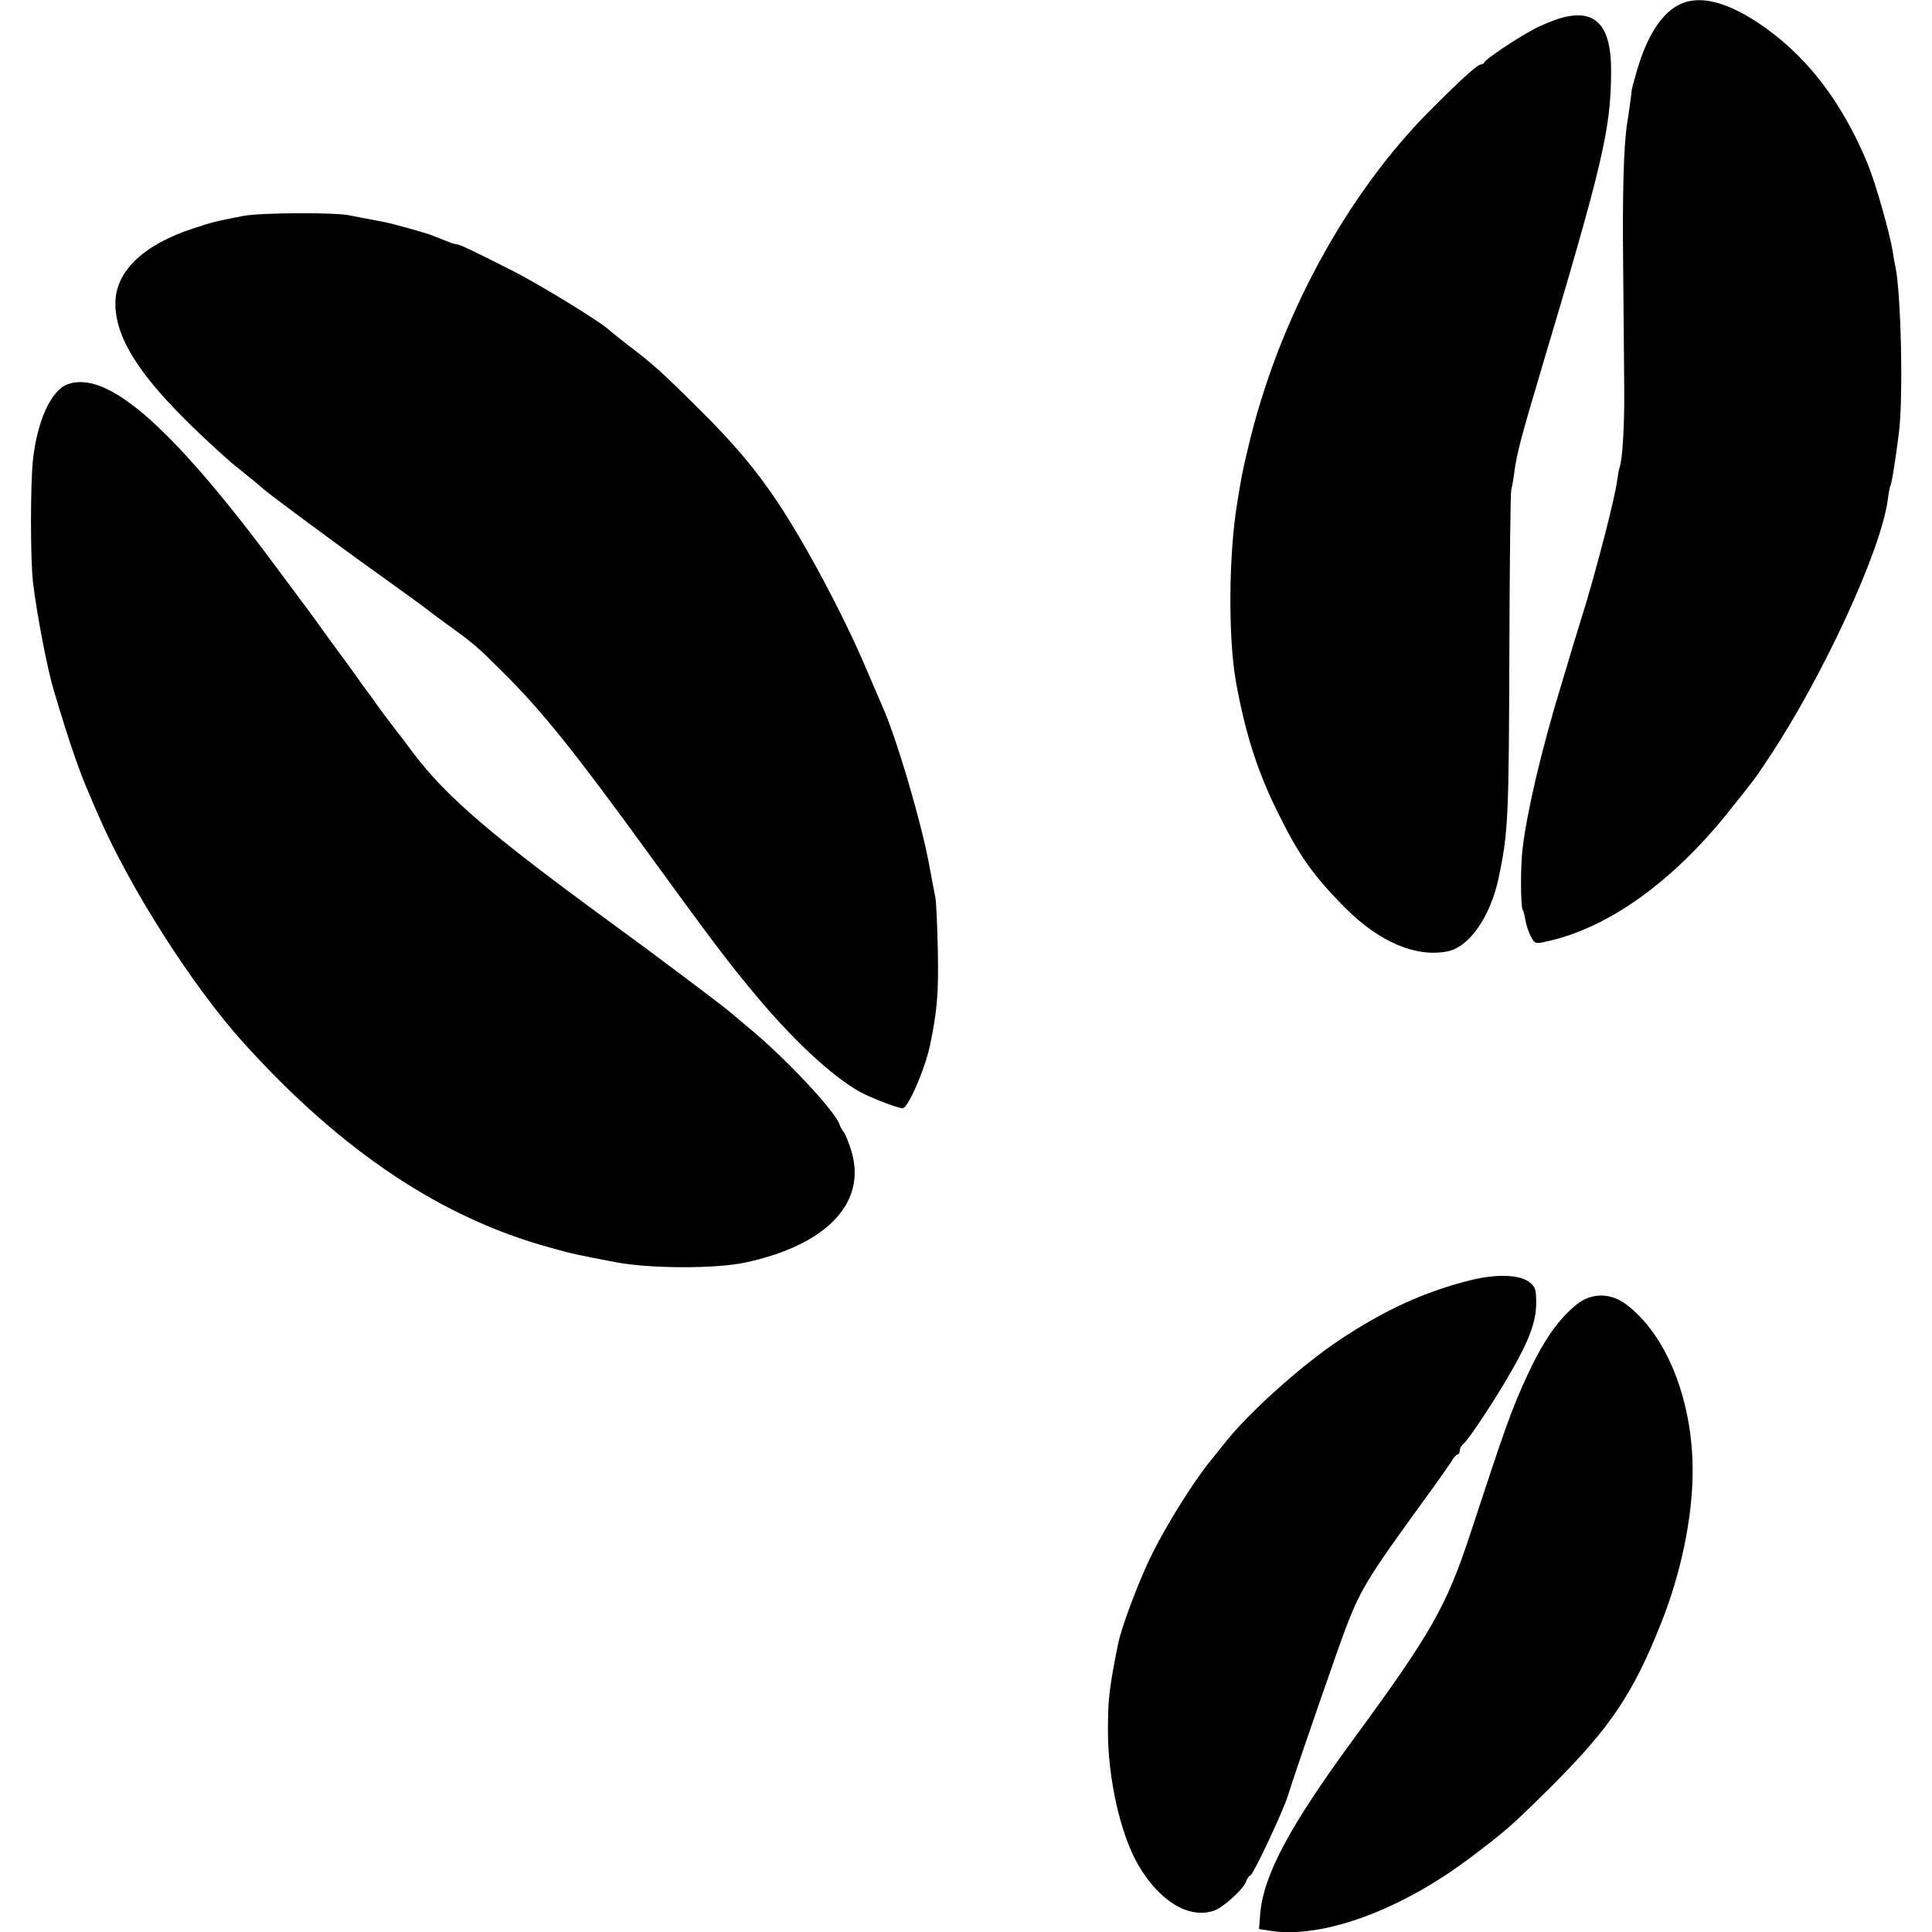 <?xml version="1.0" standalone="no"?>
<!DOCTYPE svg PUBLIC "-//W3C//DTD SVG 20010904//EN"
 "http://www.w3.org/TR/2001/REC-SVG-20010904/DTD/svg10.dtd">
<svg version="1.0" xmlns="http://www.w3.org/2000/svg"
 width="720pt" height="720pt" viewBox="0 0 720 720"
 preserveAspectRatio="xMidYMid meet">
<g transform="translate(0,720) scale(0.1,-0.1)"
fill="#000000" stroke="none">
<path d="M6265 7186 c-70 -31 -127 -117 -166 -254 -10 -34 -18 -65 -18 -67 0
-6 -11 -89 -17 -124 -13 -84 -18 -256 -15 -531 2 -173 3 -380 4 -460 1 -136
-6 -259 -17 -291 -3 -8 -7 -32 -10 -54 -8 -60 -70 -302 -116 -455 -23 -74 -47
-155 -55 -180 -7 -25 -25 -83 -39 -130 -70 -230 -126 -465 -142 -605 -8 -64
-7 -211 0 -224 3 -4 8 -22 11 -41 3 -18 12 -45 20 -60 14 -27 17 -28 57 -19
229 49 470 221 680 484 104 130 96 120 150 201 201 302 417 770 443 960 3 26
8 51 10 54 5 7 20 103 32 200 16 131 8 509 -13 615 -3 11 -7 36 -10 55 -11 71
-64 257 -94 330 -98 237 -234 411 -414 529 -116 75 -210 98 -281 67z"/>
<path d="M5821 7134 c-29 -8 -78 -28 -107 -44 -67 -36 -178 -111 -182 -122 -2
-4 -7 -8 -12 -8 -13 0 -68 -49 -185 -166 -318 -317 -572 -786 -684 -1264 -22
-91 -25 -110 -41 -209 -31 -190 -33 -492 -5 -656 34 -191 79 -335 155 -489 81
-165 135 -241 256 -362 124 -124 260 -182 376 -160 83 15 162 129 193 274 36
172 38 223 40 852 1 316 4 584 7 595 3 11 9 43 12 70 9 66 27 133 93 355 236
790 266 916 267 1130 2 174 -56 238 -183 204z"/>
<path d="M905 6395 c-102 -20 -112 -22 -184 -46 -187 -61 -290 -160 -291 -278
-1 -152 122 -321 433 -596 7 -6 35 -28 62 -50 28 -22 52 -43 55 -46 10 -11
286 -216 445 -329 88 -63 162 -117 165 -120 3 -3 38 -29 78 -58 97 -70 112
-83 206 -177 146 -145 266 -294 546 -680 232 -319 304 -415 406 -535 134 -160
275 -290 375 -347 41 -23 143 -63 163 -63 20 0 83 145 102 235 27 130 32 193
29 355 -2 96 -6 186 -10 200 -3 14 -12 63 -21 110 -27 154 -124 485 -177 601
-8 19 -36 84 -62 144 -85 199 -223 457 -328 615 -78 117 -160 215 -291 345
-136 135 -174 170 -267 240 -35 27 -66 52 -69 55 -18 22 -262 172 -364 223
-154 78 -195 97 -206 97 -5 0 -21 5 -37 12 -15 6 -30 12 -33 13 -3 1 -12 4
-20 8 -23 9 -152 45 -180 50 -69 13 -107 20 -125 24 -50 12 -334 11 -400 -2z"/>
<path d="M250 5767 c-60 -23 -111 -136 -127 -279 -10 -93 -10 -373 0 -458 14
-119 54 -326 78 -405 60 -201 97 -306 134 -390 8 -19 22 -52 31 -72 119 -275
355 -644 545 -853 365 -403 737 -650 1141 -760 91 -25 87 -24 243 -54 126 -24
372 -25 483 -1 303 65 453 223 395 415 -9 30 -22 62 -28 70 -7 8 -14 22 -17
31 -18 51 -206 251 -338 359 -30 25 -61 51 -69 58 -14 14 -311 237 -449 337
-442 323 -607 464 -733 630 -20 28 -55 73 -76 100 -21 28 -46 61 -56 75 -9 14
-34 48 -55 76 -20 29 -77 107 -127 175 -49 68 -93 129 -98 134 -4 6 -38 51
-75 101 -405 550 -652 769 -802 711z"/>
<path d="M5480 2429 c-172 -43 -321 -111 -493 -226 -140 -94 -335 -269 -422
-380 -11 -14 -35 -44 -53 -66 -62 -75 -160 -232 -216 -343 -50 -100 -117 -277
-130 -344 -33 -166 -37 -203 -37 -322 0 -179 48 -388 114 -500 80 -135 187
-199 280 -169 36 12 113 82 122 112 4 10 10 19 14 19 10 0 123 240 141 299 29
94 194 570 220 636 55 140 81 182 323 514 26 36 55 78 65 93 9 16 20 28 25 28
4 0 7 6 7 14 0 7 6 19 14 25 19 16 118 165 175 265 70 121 96 191 96 260 0 52
-3 61 -27 79 -37 27 -122 30 -218 6z"/>
<path d="M5875 2338 c-68 -55 -123 -134 -183 -263 -57 -123 -80 -187 -212
-589 -89 -271 -145 -371 -438 -770 -240 -328 -335 -507 -346 -653 l-4 -52 45
-7 c194 -29 487 79 745 275 133 100 159 124 302 266 217 217 302 343 406 605
75 187 118 396 118 570 0 265 -100 512 -252 622 -57 41 -127 40 -181 -4z"/>
</g>
</svg>
